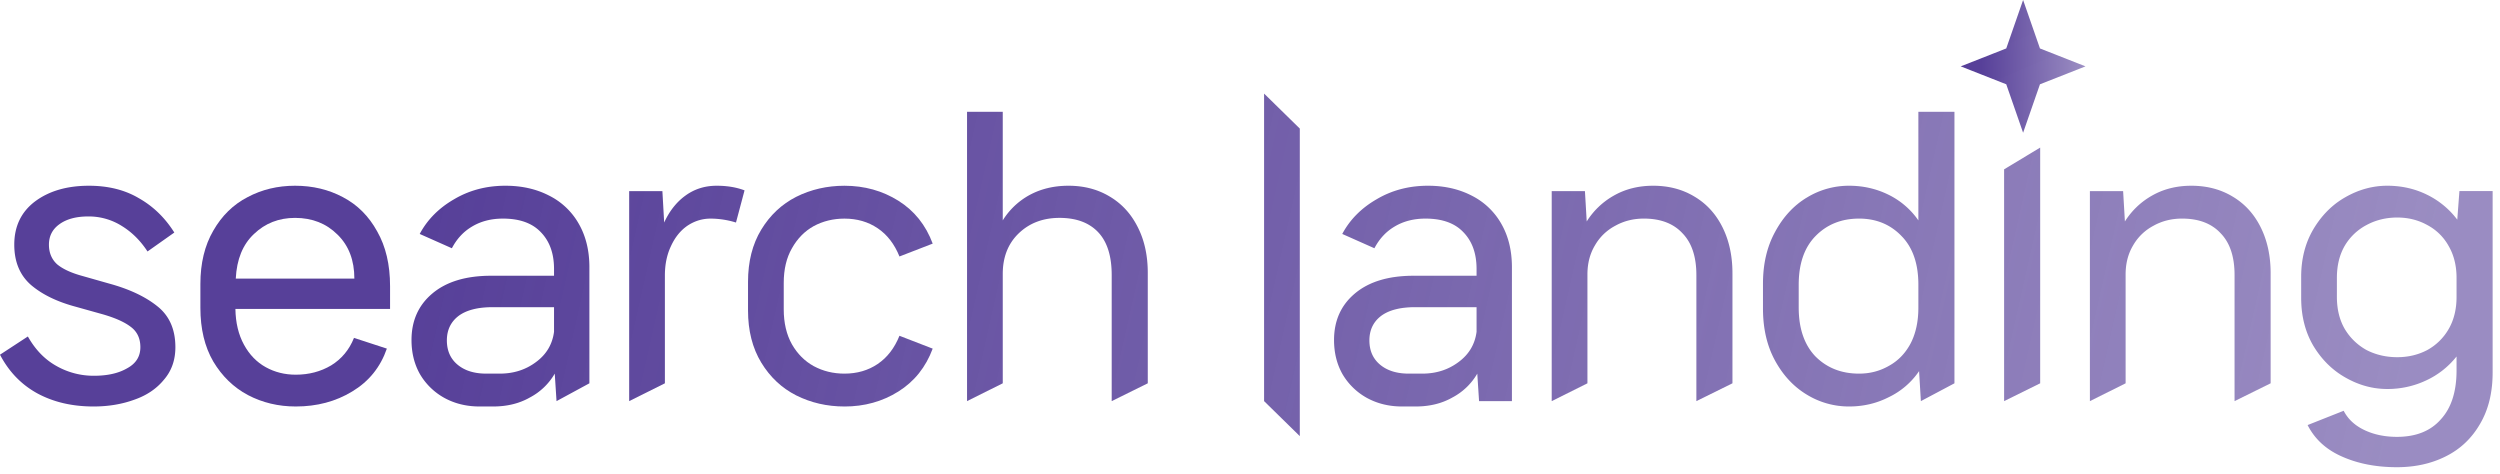 <svg xmlns="http://www.w3.org/2000/svg" width="227" height="43" fill="none"><path fill="url(#a)" d="M2.53 30.552c.67 1.189 1.524 2.076 2.562 2.66a6.813 6.813 0 0 0 3.438.907c1.233 0 2.238-.227 3.016-.68.8-.433 1.2-1.07 1.2-1.914 0-.8-.292-1.416-.875-1.849-.562-.432-1.406-.81-2.53-1.135l-2.433-.681c-1.708-.454-3.07-1.114-4.086-1.979-1.017-.886-1.525-2.108-1.525-3.665 0-1.665.627-2.973 1.882-3.924 1.275-.952 2.908-1.427 4.897-1.427 1.751 0 3.265.378 4.54 1.135 1.298.735 2.368 1.773 3.212 3.114l-2.433 1.719c-.649-.995-1.438-1.773-2.367-2.336a5.618 5.618 0 0 0-3.017-.843c-1.103 0-1.978.238-2.627.714-.627.454-.94 1.07-.94 1.848 0 .735.248 1.33.745 1.784.52.433 1.298.79 2.336 1.07l2.4.682c1.816.497 3.265 1.178 4.346 2.043 1.103.865 1.654 2.108 1.654 3.73 0 1.167-.346 2.151-1.038 2.951-.67.822-1.568 1.427-2.692 1.817-1.124.41-2.357.616-3.697.616-1.946 0-3.655-.4-5.125-1.2C1.924 34.909.8 33.74 0 32.206l2.53-1.654Z"/><path fill="url(#b)" d="M35.42 28.054H21.375c.021 1.255.28 2.336.778 3.244.497.908 1.157 1.589 1.979 2.043.821.454 1.73.681 2.724.681 1.19 0 2.26-.28 3.21-.843.952-.584 1.644-1.416 2.077-2.498l2.983.973c-.583 1.687-1.632 2.984-3.146 3.893-1.492.908-3.2 1.362-5.124 1.362-1.578 0-3.027-.346-4.346-1.038-1.298-.692-2.346-1.708-3.146-3.049-.779-1.34-1.168-2.962-1.168-4.865v-2.173c0-1.881.39-3.492 1.168-4.833.778-1.362 1.816-2.378 3.113-3.048 1.298-.692 2.736-1.038 4.314-1.038 1.6 0 3.049.346 4.346 1.038 1.32.692 2.357 1.73 3.114 3.113.778 1.363 1.167 3.017 1.167 4.963v2.075Zm-3.244-2.756c0-1.665-.508-2.995-1.524-3.99-1.017-1.016-2.303-1.524-3.86-1.524-1.47 0-2.714.486-3.73 1.46-1.016.95-1.568 2.302-1.654 4.053h10.768Z"/><path fill="url(#c)" d="M45.895 16.865c1.47 0 2.778.292 3.924.876a6.363 6.363 0 0 1 2.725 2.562c.648 1.124.973 2.443.973 3.957v10.544l-2.984 1.618-.162-2.497a5.638 5.638 0 0 1-2.27 2.173c-.952.54-2.055.81-3.309.81h-1.265c-1.168 0-2.227-.259-3.178-.778a5.824 5.824 0 0 1-2.206-2.14c-.519-.908-.778-1.946-.778-3.114 0-1.751.627-3.157 1.88-4.216 1.277-1.081 3.06-1.622 5.352-1.622h5.709v-.616c0-1.406-.4-2.52-1.2-3.34-.779-.823-1.925-1.233-3.438-1.233-1.06 0-1.99.238-2.79.713-.778.454-1.394 1.114-1.848 1.979l-2.92-1.298c.693-1.297 1.73-2.346 3.114-3.146 1.384-.821 2.94-1.232 4.67-1.232Zm-.52 17.06c1.255 0 2.347-.346 3.277-1.038.951-.692 1.502-1.61 1.654-2.757v-2.238h-5.579c-1.362 0-2.4.27-3.113.811-.692.54-1.038 1.276-1.038 2.206 0 .93.324 1.665.973 2.205.648.54 1.513.81 2.594.81h1.233Z"/><path fill="url(#d)" d="M65.075 16.865c.952 0 1.795.14 2.53.421l-.778 2.92a7.853 7.853 0 0 0-2.303-.357c-.757 0-1.46.216-2.108.648-.627.433-1.125 1.049-1.492 1.85-.368.777-.552 1.664-.552 2.659v9.798l-3.243 1.618v-19.07h3.016l.162 2.853c.476-1.037 1.114-1.848 1.914-2.432.822-.605 1.773-.908 2.854-.908Z"/><path fill="url(#e)" d="M76.677 36.909c-1.579 0-3.038-.335-4.379-1.006-1.319-.67-2.378-1.665-3.178-2.983-.8-1.32-1.2-2.898-1.2-4.736V25.59c0-1.837.4-3.416 1.2-4.735.8-1.319 1.86-2.313 3.178-2.984 1.34-.67 2.8-1.005 4.379-1.005 1.816 0 3.448.454 4.897 1.362 1.449.908 2.487 2.206 3.114 3.892l-3.017 1.168c-.454-1.125-1.113-1.979-1.978-2.563-.865-.583-1.87-.875-3.016-.875-1.017 0-1.946.227-2.79.68-.821.455-1.48 1.125-1.978 2.012-.498.865-.746 1.913-.746 3.146v2.4c0 1.232.249 2.292.746 3.178.497.865 1.157 1.525 1.978 1.979.844.454 1.773.68 2.79.68 1.146 0 2.151-.291 3.016-.875.865-.584 1.524-1.438 1.978-2.562l3.017 1.168c-.627 1.686-1.665 2.983-3.114 3.892-1.449.908-3.081 1.362-4.897 1.362Z"/><path fill="url(#f)" d="M97.018 16.865c1.405 0 2.649.324 3.73.973 1.102.648 1.957 1.578 2.562 2.79.605 1.188.908 2.572.908 4.15v10.026l-3.276 1.618V24.973c0-1.73-.41-3.027-1.232-3.892-.822-.865-1.99-1.297-3.503-1.297-1.492 0-2.724.465-3.697 1.394-.973.93-1.46 2.163-1.46 3.698v9.928l-3.243 1.618V10.151h3.243v9.86a6.548 6.548 0 0 1 2.433-2.303c1.037-.562 2.216-.843 3.535-.843Z"/><path fill="url(#g)" d="m118.022 39.6-3.243-3.178V8.497l3.243 3.178v27.926Z"/><path fill="url(#h)" d="M129.661 16.865c1.47 0 2.779.292 3.925.876a6.367 6.367 0 0 1 2.724 2.562c.649 1.124.973 2.443.973 3.957v12.162h-2.984l-.162-2.497a5.64 5.64 0 0 1-2.27 2.173c-.952.54-2.055.81-3.309.81h-1.265c-1.167 0-2.227-.259-3.178-.778a5.827 5.827 0 0 1-2.206-2.14c-.518-.908-.778-1.946-.778-3.114 0-1.751.627-3.157 1.881-4.216 1.276-1.081 3.06-1.622 5.352-1.622h5.708v-.616c0-1.406-.4-2.52-1.2-3.34-.778-.823-1.924-1.233-3.438-1.233-1.059 0-1.989.238-2.789.713-.779.454-1.395 1.114-1.849 1.979l-2.919-1.298c.692-1.297 1.73-2.346 3.114-3.146 1.384-.821 2.94-1.232 4.67-1.232Zm-.519 17.06c1.254 0 2.346-.346 3.276-1.038.951-.692 1.503-1.61 1.654-2.757v-2.238h-5.578c-1.363 0-2.401.27-3.114.811-.692.54-1.038 1.276-1.038 2.206 0 .93.324 1.665.973 2.205s1.514.81 2.595.81h1.232Z"/><path fill="url(#i)" d="M150.107 16.865c1.405 0 2.648.324 3.729.973 1.103.648 1.957 1.578 2.563 2.79.605 1.21.908 2.605.908 4.183v9.993l-3.276 1.618V24.973c0-1.665-.422-2.93-1.265-3.795-.822-.886-1.989-1.33-3.503-1.33-.951 0-1.816.217-2.594.65a4.581 4.581 0 0 0-1.849 1.783c-.454.757-.681 1.633-.681 2.627v9.896l-3.244 1.618v-19.07h3.017l.162 2.756a6.903 6.903 0 0 1 2.497-2.367c1.038-.584 2.217-.876 3.536-.876Z"/><path fill="url(#j)" d="M174.188 10.151h3.276v24.653l-3.049 1.618-.162-2.724a6.952 6.952 0 0 1-2.757 2.367c-1.103.563-2.303.844-3.6.844a7.311 7.311 0 0 1-3.827-1.07c-1.189-.714-2.152-1.741-2.887-3.082-.735-1.34-1.103-2.919-1.103-4.735v-2.27c0-1.795.368-3.363 1.103-4.703.735-1.363 1.698-2.4 2.887-3.114a7.31 7.31 0 0 1 3.827-1.07c1.276 0 2.465.27 3.568.81a7.1 7.1 0 0 1 2.724 2.336v-9.86Zm-5.384 23.774c.995 0 1.903-.238 2.725-.714.821-.454 1.47-1.124 1.946-2.01.475-.909.713-2 .713-3.276v-2.076c0-1.903-.508-3.373-1.524-4.411-1.017-1.06-2.303-1.59-3.86-1.59-1.6 0-2.919.53-3.957 1.59-1.016 1.038-1.524 2.508-1.524 4.41v2.077c0 1.902.508 3.384 1.524 4.443 1.038 1.038 2.357 1.557 3.957 1.557Z"/><path fill="url(#k)" d="m185.248 34.804-3.275 1.618V15.376l3.275-1.976v21.404Z"/><path fill="url(#l)" d="M198.974 16.865c1.405 0 2.649.324 3.73.973 1.102.648 1.957 1.578 2.562 2.79.605 1.21.908 2.605.908 4.183v9.993l-3.276 1.618V24.973c0-1.665-.421-2.93-1.265-3.795-.821-.886-1.989-1.33-3.502-1.33-.952 0-1.817.217-2.595.65a4.581 4.581 0 0 0-1.849 1.783c-.454.757-.681 1.633-.681 2.627v9.896l-3.243 1.618v-19.07h3.016l.162 2.756a6.911 6.911 0 0 1 2.497-2.367c1.038-.584 2.217-.876 3.536-.876Z"/><path fill="url(#m)" d="M223.315 17.351h3.016v16.477c0 1.837-.389 3.405-1.167 4.703-.757 1.297-1.795 2.27-3.114 2.919-1.297.648-2.768.972-4.411.972-1.881 0-3.546-.324-4.995-.972-1.427-.628-2.465-1.579-3.113-2.855l3.275-1.297c.389.757 1.017 1.34 1.881 1.751.865.411 1.849.617 2.952.617 1.73 0 3.059-.53 3.989-1.59.952-1.038 1.427-2.519 1.427-4.443v-1.265a7.565 7.565 0 0 1-2.757 2.173 8.195 8.195 0 0 1-3.535.779c-1.319 0-2.584-.346-3.795-1.038-1.189-.67-2.162-1.633-2.919-2.887-.735-1.254-1.102-2.703-1.102-4.346v-1.914c0-1.621.367-3.06 1.102-4.313.757-1.276 1.73-2.25 2.919-2.92 1.211-.691 2.476-1.037 3.795-1.037 1.298 0 2.498.27 3.6.81a7.596 7.596 0 0 1 2.757 2.271l.195-2.595Zm-5.644 15.082c.995 0 1.903-.216 2.725-.649a5.022 5.022 0 0 0 1.946-1.913c.475-.822.713-1.795.713-2.92v-1.718c0-1.103-.238-2.065-.713-2.887a4.742 4.742 0 0 0-1.946-1.913c-.822-.455-1.73-.682-2.725-.682-1.016 0-1.946.227-2.789.681a5.003 5.003 0 0 0-1.978 1.882c-.476.821-.714 1.794-.714 2.919v1.719c0 1.124.238 2.097.714 2.919a5.243 5.243 0 0 0 1.978 1.913c.843.433 1.773.649 2.789.649Z"/><path fill="url(#n)" d="m183.698 0 1.53 4.399 4.135 1.627-4.135 1.628-1.53 4.399-1.53-4.4-4.135-1.627 4.135-1.627L183.698 0Z"/><defs><linearGradient id="a" x1="25" x2="216.629" y1="-.3" y2="42.71" gradientUnits="userSpaceOnUse"><stop offset=".093" stop-color="#574099"/><stop offset="1" stop-color="#574099" stop-opacity=".6"/></linearGradient><linearGradient id="b" x1="25" x2="216.629" y1="-.3" y2="42.71" gradientUnits="userSpaceOnUse"><stop offset=".093" stop-color="#574099"/><stop offset="1" stop-color="#574099" stop-opacity=".6"/></linearGradient><linearGradient id="c" x1="25" x2="216.629" y1="-.3" y2="42.71" gradientUnits="userSpaceOnUse"><stop offset=".093" stop-color="#574099"/><stop offset="1" stop-color="#574099" stop-opacity=".6"/></linearGradient><linearGradient id="d" x1="25" x2="216.629" y1="-.3" y2="42.71" gradientUnits="userSpaceOnUse"><stop offset=".093" stop-color="#574099"/><stop offset="1" stop-color="#574099" stop-opacity=".6"/></linearGradient><linearGradient id="e" x1="25" x2="216.629" y1="-.3" y2="42.71" gradientUnits="userSpaceOnUse"><stop offset=".093" stop-color="#574099"/><stop offset="1" stop-color="#574099" stop-opacity=".6"/></linearGradient><linearGradient id="f" x1="25" x2="216.629" y1="-.3" y2="42.71" gradientUnits="userSpaceOnUse"><stop offset=".093" stop-color="#574099"/><stop offset="1" stop-color="#574099" stop-opacity=".6"/></linearGradient><linearGradient id="g" x1="25" x2="216.629" y1="-.3" y2="42.71" gradientUnits="userSpaceOnUse"><stop offset=".093" stop-color="#574099"/><stop offset="1" stop-color="#574099" stop-opacity=".6"/></linearGradient><linearGradient id="h" x1="25" x2="216.629" y1="-.3" y2="42.71" gradientUnits="userSpaceOnUse"><stop offset=".093" stop-color="#574099"/><stop offset="1" stop-color="#574099" stop-opacity=".6"/></linearGradient><linearGradient id="i" x1="25" x2="216.629" y1="-.3" y2="42.71" gradientUnits="userSpaceOnUse"><stop offset=".093" stop-color="#574099"/><stop offset="1" stop-color="#574099" stop-opacity=".6"/></linearGradient><linearGradient id="j" x1="25" x2="216.629" y1="-.3" y2="42.71" gradientUnits="userSpaceOnUse"><stop offset=".093" stop-color="#574099"/><stop offset="1" stop-color="#574099" stop-opacity=".6"/></linearGradient><linearGradient id="k" x1="25" x2="216.629" y1="-.3" y2="42.71" gradientUnits="userSpaceOnUse"><stop offset=".093" stop-color="#574099"/><stop offset="1" stop-color="#574099" stop-opacity=".6"/></linearGradient><linearGradient id="l" x1="25" x2="216.629" y1="-.3" y2="42.71" gradientUnits="userSpaceOnUse"><stop offset=".093" stop-color="#574099"/><stop offset="1" stop-color="#574099" stop-opacity=".6"/></linearGradient><linearGradient id="m" x1="25" x2="216.629" y1="-.3" y2="42.71" gradientUnits="userSpaceOnUse"><stop offset=".093" stop-color="#574099"/><stop offset="1" stop-color="#574099" stop-opacity=".6"/></linearGradient><linearGradient id="n" x1="179.285" x2="189.35" y1="-3.125" y2="-2.807" gradientUnits="userSpaceOnUse"><stop offset=".093" stop-color="#574099"/><stop offset="1" stop-color="#574099" stop-opacity=".6"/></linearGradient></defs></svg>